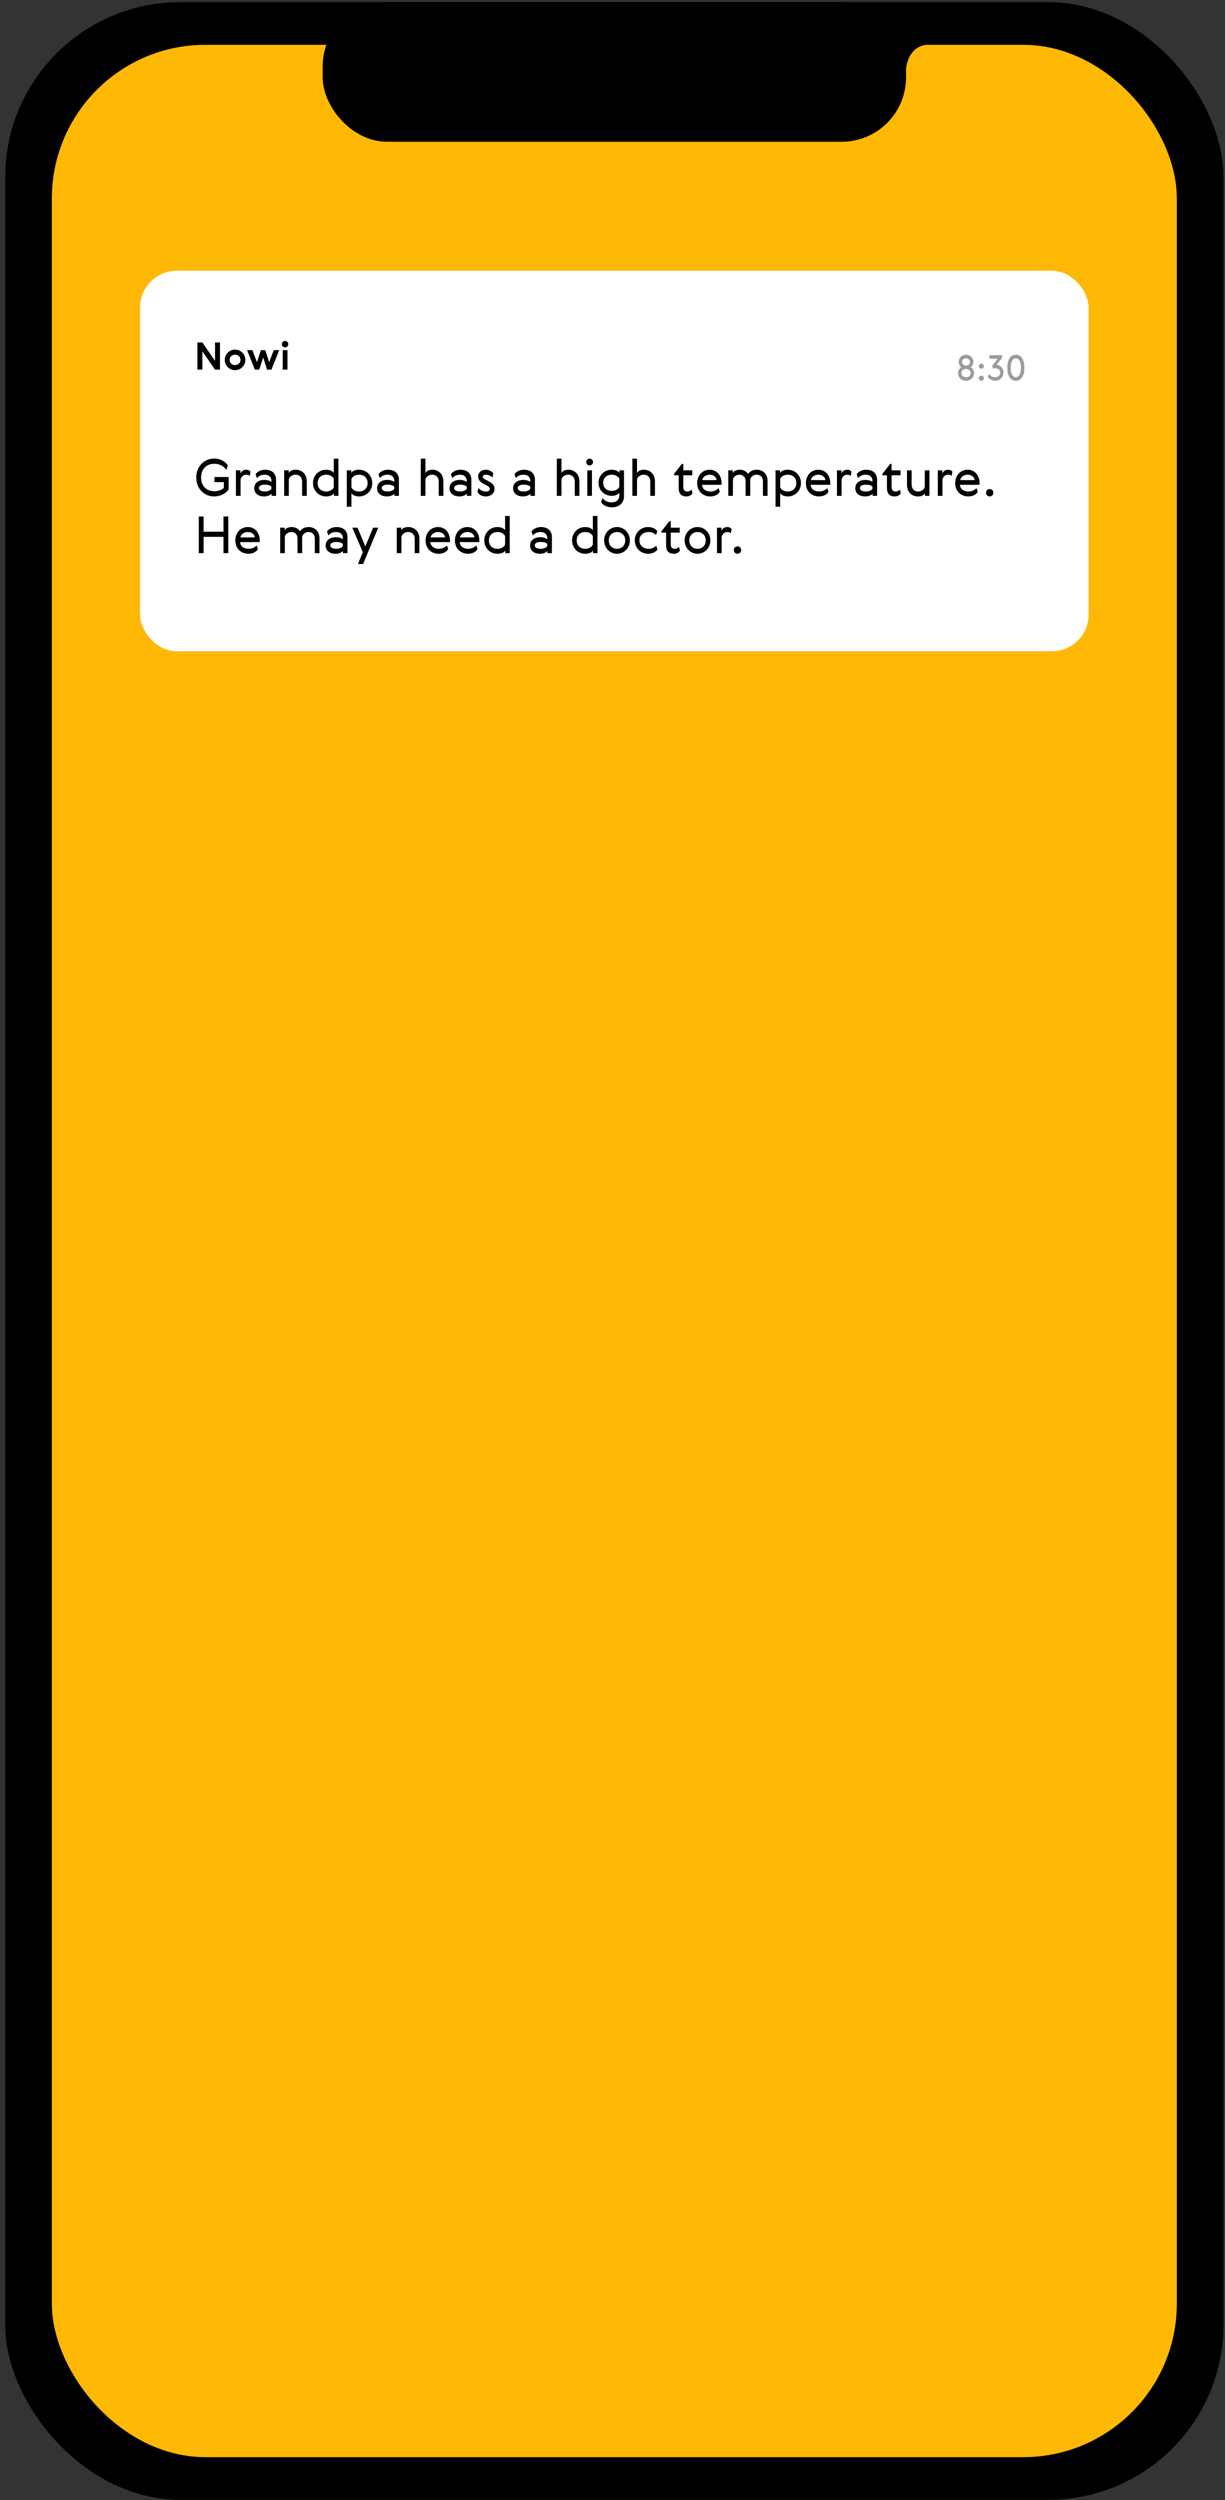 <?xml version="1.0" encoding="UTF-8"?> <svg xmlns="http://www.w3.org/2000/svg" width="171" height="349" viewBox="0 0 171 349" fill="none"><rect x="0" y="0" width="171" height="349" fill="#333333" stroke="none"/> <rect x="0.727" y="0.299" width="170.063" height="348.654" rx="24.432" fill="black"></rect> <rect x="7.24" y="6.256" width="157.036" height="336.741" rx="21.432" fill="#FFB904"></rect> <rect x="45.039" y="0.299" width="81.441" height="19.491" rx="9.001" fill="black"></rect> <path d="M129.478 6.223C126.899 6.455 126.383 9.092 126.447 10.382L124.932 5.61C127.522 5.718 132.057 5.991 129.478 6.223Z" fill="black"></path> <rect x="19.547" y="37.795" width="132.415" height="53.123" rx="5.142" fill="white"></rect> <path d="M29.891 64.008C30.804 64.008 31.532 64.479 31.803 64.978L31.596 65.584C31.282 65.121 30.669 64.736 29.92 64.736C28.814 64.736 28.072 65.484 28.072 66.647C28.072 67.86 28.843 68.573 29.962 68.573C30.469 68.573 30.918 68.402 31.246 68.102V67.303H29.927V66.583H31.917V68.309C31.567 68.873 30.754 69.3 29.905 69.3C28.55 69.3 27.395 68.252 27.395 66.661C27.395 65.064 28.55 64.008 29.891 64.008ZM34.965 65.855L34.865 66.433C34.751 66.333 34.587 66.262 34.38 66.262C33.91 66.262 33.653 66.618 33.581 66.954V69.215H32.932V65.656H33.56V66.119C33.674 65.813 33.931 65.57 34.373 65.57C34.637 65.57 34.872 65.684 34.965 65.855ZM37.886 68.223V67.952C37.772 67.753 37.38 67.653 36.995 67.653C36.46 67.653 36.139 67.824 36.139 68.131C36.139 68.416 36.438 68.609 36.995 68.609C37.373 68.609 37.772 68.452 37.886 68.223ZM35.868 66.754L35.682 66.191C35.946 65.82 36.438 65.57 37.009 65.57C37.951 65.57 38.535 66.091 38.535 66.968V69.215H37.908V68.901C37.729 69.144 37.28 69.3 36.888 69.3C36.046 69.3 35.49 68.873 35.49 68.145C35.49 67.403 36.117 66.989 36.909 66.989C37.237 66.989 37.665 67.075 37.886 67.282V67.111C37.886 66.519 37.444 66.262 36.931 66.262C36.481 66.262 36.082 66.462 35.868 66.754ZM41.266 65.57C42.022 65.57 42.821 66.062 42.821 67.203V69.215H42.172V67.218C42.172 66.604 41.772 66.262 41.266 66.262C40.816 66.262 40.395 66.54 40.317 66.925V69.215H39.668V65.656H40.296V66.048C40.395 65.777 40.745 65.57 41.266 65.57ZM43.688 67.432C43.688 66.333 44.544 65.57 45.514 65.57C46.056 65.57 46.477 65.777 46.591 66.041V64.022H47.24V69.215H46.62V68.837C46.506 69.101 46.063 69.3 45.522 69.3C44.53 69.3 43.688 68.537 43.688 67.432ZM44.337 67.446C44.337 68.152 44.815 68.609 45.536 68.609C46.028 68.609 46.47 68.359 46.591 68.017V66.854C46.47 66.512 46.028 66.262 45.536 66.262C44.815 66.262 44.337 66.725 44.337 67.446ZM51.962 67.439C51.962 68.537 51.106 69.3 50.136 69.3C49.594 69.3 49.173 69.094 49.059 68.83V70.734H48.41V65.656H49.037V66.034C49.151 65.77 49.58 65.57 50.121 65.57C51.113 65.57 51.962 66.333 51.962 67.439ZM51.313 67.424C51.313 66.718 50.835 66.262 50.114 66.262C49.622 66.262 49.18 66.512 49.059 66.854V68.017C49.18 68.359 49.622 68.609 50.114 68.609C50.835 68.609 51.313 68.145 51.313 67.424ZM55.035 68.223V67.952C54.921 67.753 54.529 67.653 54.144 67.653C53.609 67.653 53.288 67.824 53.288 68.131C53.288 68.416 53.587 68.609 54.144 68.609C54.522 68.609 54.921 68.452 55.035 68.223ZM53.017 66.754L52.831 66.191C53.095 65.82 53.587 65.57 54.158 65.57C55.1 65.57 55.684 66.091 55.684 66.968V69.215H55.057V68.901C54.879 69.144 54.429 69.3 54.037 69.3C53.195 69.3 52.639 68.873 52.639 68.145C52.639 67.403 53.267 66.989 54.058 66.989C54.386 66.989 54.814 67.075 55.035 67.282V67.111C55.035 66.519 54.593 66.262 54.08 66.262C53.63 66.262 53.231 66.462 53.017 66.754ZM60.337 65.57C61.093 65.57 61.892 66.062 61.892 67.203V69.215H61.243V67.218C61.243 66.604 60.844 66.262 60.337 66.262C59.888 66.262 59.467 66.54 59.389 66.925V69.215H58.74V64.022H59.389V66.048C59.489 65.784 59.824 65.57 60.337 65.57ZM65.149 68.223V67.952C65.035 67.753 64.643 67.653 64.258 67.653C63.723 67.653 63.402 67.824 63.402 68.131C63.402 68.416 63.702 68.609 64.258 68.609C64.636 68.609 65.035 68.452 65.149 68.223ZM63.131 66.754L62.945 66.191C63.209 65.82 63.702 65.57 64.272 65.57C65.214 65.57 65.799 66.091 65.799 66.968V69.215H65.171V68.901C64.993 69.144 64.543 69.3 64.151 69.3C63.309 69.3 62.753 68.873 62.753 68.145C62.753 67.403 63.38 66.989 64.172 66.989C64.5 66.989 64.928 67.075 65.149 67.282V67.111C65.149 66.519 64.707 66.262 64.194 66.262C63.744 66.262 63.345 66.462 63.131 66.754ZM67.873 67.731L67.495 67.531C67.01 67.275 66.746 66.954 66.746 66.54C66.746 65.977 67.138 65.57 67.837 65.57C68.308 65.57 68.728 65.848 68.857 66.084L68.75 66.661C68.493 66.419 68.165 66.262 67.837 66.262C67.602 66.262 67.395 66.333 67.395 66.547C67.395 66.747 67.559 66.832 67.794 66.961L68.194 67.175C68.743 67.467 69.028 67.738 69.028 68.238C69.028 68.851 68.543 69.3 67.787 69.3C67.259 69.3 66.81 69.022 66.646 68.659L66.803 68.124C67.067 68.43 67.388 68.609 67.851 68.609C68.115 68.609 68.379 68.516 68.379 68.245C68.379 68.045 68.172 67.888 67.873 67.731ZM74.023 68.223V67.952C73.909 67.753 73.517 67.653 73.132 67.653C72.597 67.653 72.276 67.824 72.276 68.131C72.276 68.416 72.576 68.609 73.132 68.609C73.51 68.609 73.909 68.452 74.023 68.223ZM72.005 66.754L71.82 66.191C72.083 65.82 72.576 65.57 73.146 65.57C74.088 65.57 74.672 66.091 74.672 66.968V69.215H74.045V68.901C73.867 69.144 73.417 69.3 73.025 69.3C72.183 69.3 71.627 68.873 71.627 68.145C71.627 67.403 72.255 66.989 73.046 66.989C73.374 66.989 73.802 67.075 74.023 67.282V67.111C74.023 66.519 73.581 66.262 73.068 66.262C72.618 66.262 72.219 66.462 72.005 66.754ZM79.325 65.57C80.081 65.57 80.88 66.062 80.88 67.203V69.215H80.231V67.218C80.231 66.604 79.832 66.262 79.325 66.262C78.876 66.262 78.455 66.54 78.377 66.925V69.215H77.728V64.022H78.377V66.048C78.477 65.784 78.812 65.57 79.325 65.57ZM81.983 69.215V65.656H82.632V69.215H81.983ZM81.834 64.5C81.834 64.236 82.047 64.022 82.304 64.022C82.568 64.022 82.782 64.236 82.782 64.5C82.782 64.757 82.568 64.971 82.304 64.971C82.047 64.971 81.834 64.757 81.834 64.5ZM86.476 65.656H87.104V69.272C87.104 70.206 86.434 70.82 85.428 70.82C84.779 70.82 84.201 70.549 83.916 70.114L84.101 69.529C84.379 69.9 84.857 70.128 85.335 70.128C85.835 70.128 86.455 69.95 86.455 69.094V68.758C86.334 69.001 85.934 69.215 85.392 69.215C84.401 69.215 83.552 68.473 83.552 67.396C83.552 66.319 84.394 65.57 85.385 65.57C85.927 65.57 86.355 65.784 86.476 66.019V65.656ZM86.455 67.952V66.84C86.334 66.512 85.891 66.262 85.399 66.262C84.679 66.262 84.201 66.718 84.201 67.396C84.201 68.074 84.679 68.523 85.399 68.523C85.891 68.523 86.334 68.281 86.455 67.952ZM89.871 65.57C90.627 65.57 91.426 66.062 91.426 67.203V69.215H90.777V67.218C90.777 66.604 90.377 66.262 89.871 66.262C89.422 66.262 89.001 66.54 88.922 66.925V69.215H88.273V64.022H88.922V66.048C89.022 65.784 89.358 65.57 89.871 65.57ZM96.534 68.338L96.67 68.851C96.541 69.101 96.235 69.3 95.807 69.3C95.094 69.3 94.737 68.908 94.737 68.095V66.347H94.095V66.148L95.186 64.757H95.386V65.656H96.634V66.347H95.386V67.981C95.386 68.43 95.579 68.609 95.957 68.609C96.221 68.609 96.406 68.487 96.534 68.338ZM99.206 68.609C99.662 68.609 100.105 68.366 100.304 68.138L100.475 68.644C100.326 68.958 99.841 69.3 99.17 69.3C98.107 69.3 97.323 68.58 97.323 67.439C97.323 66.44 97.993 65.57 99.07 65.57C100.097 65.57 100.732 66.426 100.732 67.432C100.732 67.517 100.725 67.589 100.711 67.674H97.986C98.05 68.302 98.521 68.609 99.206 68.609ZM98.029 67.018H100.04C100.005 66.59 99.591 66.262 99.07 66.262C98.55 66.262 98.086 66.583 98.029 67.018ZM103.266 65.57C103.715 65.57 104.136 65.748 104.429 66.155C104.685 65.791 105.071 65.57 105.655 65.57C106.369 65.57 107.146 66.048 107.146 67.146V69.215H106.497V67.175C106.497 66.59 106.112 66.262 105.634 66.262C105.206 66.262 104.799 66.533 104.728 66.918V69.215H104.079V67.175C104.079 66.59 103.694 66.262 103.216 66.262C102.788 66.262 102.381 66.54 102.31 66.925V69.215H101.661V65.656H102.289V66.048C102.381 65.784 102.76 65.57 103.266 65.57ZM111.81 67.439C111.81 68.537 110.954 69.3 109.984 69.3C109.441 69.3 109.021 69.094 108.907 68.83V70.734H108.257V65.656H108.885V66.034C108.999 65.77 109.427 65.57 109.969 65.57C110.961 65.57 111.81 66.333 111.81 67.439ZM111.16 67.424C111.16 66.718 110.683 66.262 109.962 66.262C109.47 66.262 109.028 66.512 108.907 66.854V68.017C109.028 68.359 109.47 68.609 109.962 68.609C110.683 68.609 111.16 68.145 111.16 67.424ZM114.377 68.609C114.833 68.609 115.275 68.366 115.475 68.138L115.646 68.644C115.497 68.958 115.012 69.3 114.341 69.3C113.278 69.3 112.494 68.58 112.494 67.439C112.494 66.44 113.164 65.57 114.241 65.57C115.268 65.57 115.903 66.426 115.903 67.432C115.903 67.517 115.896 67.589 115.882 67.674H113.157C113.221 68.302 113.692 68.609 114.377 68.609ZM113.2 67.018H115.211C115.176 66.59 114.762 66.262 114.241 66.262C113.721 66.262 113.257 66.583 113.2 67.018ZM118.865 65.855L118.765 66.433C118.651 66.333 118.487 66.262 118.28 66.262C117.809 66.262 117.552 66.618 117.481 66.954V69.215H116.832V65.656H117.46V66.119C117.574 65.813 117.831 65.57 118.273 65.57C118.537 65.57 118.772 65.684 118.865 65.855ZM121.786 68.223V67.952C121.672 67.753 121.28 67.653 120.894 67.653C120.359 67.653 120.039 67.824 120.039 68.131C120.039 68.416 120.338 68.609 120.894 68.609C121.272 68.609 121.672 68.452 121.786 68.223ZM119.767 66.754L119.582 66.191C119.846 65.82 120.338 65.57 120.909 65.57C121.85 65.57 122.435 66.091 122.435 66.968V69.215H121.807V68.901C121.629 69.144 121.18 69.3 120.787 69.3C119.946 69.3 119.389 68.873 119.389 68.145C119.389 67.403 120.017 66.989 120.809 66.989C121.137 66.989 121.565 67.075 121.786 67.282V67.111C121.786 66.519 121.344 66.262 120.83 66.262C120.381 66.262 119.981 66.462 119.767 66.754ZM125.608 68.338L125.744 68.851C125.616 69.101 125.309 69.3 124.881 69.3C124.168 69.3 123.811 68.908 123.811 68.095V66.347H123.169V66.148L124.26 64.757H124.46V65.656H125.708V66.347H124.46V67.981C124.46 68.43 124.653 68.609 125.031 68.609C125.295 68.609 125.48 68.487 125.608 68.338ZM128.151 69.3C127.395 69.3 126.61 68.808 126.61 67.667V65.656H127.259V67.653C127.259 68.266 127.644 68.609 128.151 68.609C128.6 68.609 129.014 68.33 129.092 67.945V65.656H129.741V69.215H129.114V68.823C129.014 69.094 128.671 69.3 128.151 69.3ZM132.942 65.855L132.842 66.433C132.728 66.333 132.564 66.262 132.357 66.262C131.886 66.262 131.63 66.618 131.558 66.954V69.215H130.909V65.656H131.537V66.119C131.651 65.813 131.908 65.57 132.35 65.57C132.614 65.57 132.849 65.684 132.942 65.855ZM135.218 68.609C135.674 68.609 136.116 68.366 136.316 68.138L136.487 68.644C136.337 68.958 135.852 69.3 135.182 69.3C134.119 69.3 133.335 68.58 133.335 67.439C133.335 66.44 134.005 65.57 135.082 65.57C136.109 65.57 136.744 66.426 136.744 67.432C136.744 67.517 136.737 67.589 136.723 67.674H133.998C134.062 68.302 134.533 68.609 135.218 68.609ZM134.041 67.018H136.052C136.016 66.59 135.603 66.262 135.082 66.262C134.561 66.262 134.098 66.583 134.041 67.018ZM137.644 68.78C137.644 68.487 137.865 68.266 138.158 68.266C138.443 68.266 138.664 68.487 138.664 68.78C138.664 69.072 138.443 69.3 138.158 69.3C137.865 69.3 137.644 69.072 137.644 68.78ZM27.751 77.215V72.094H28.422V74.219H31.196V72.094H31.867V77.215H31.196V74.939H28.422V77.215H27.751ZM34.733 76.609C35.19 76.609 35.632 76.366 35.831 76.138L36.003 76.644C35.853 76.958 35.368 77.3 34.697 77.3C33.635 77.3 32.85 76.58 32.85 75.439C32.85 74.44 33.52 73.57 34.597 73.57C35.625 73.57 36.259 74.426 36.259 75.432C36.259 75.517 36.252 75.589 36.238 75.674H33.513C33.578 76.302 34.048 76.609 34.733 76.609ZM33.556 75.018H35.568C35.532 74.59 35.118 74.262 34.597 74.262C34.077 74.262 33.613 74.583 33.556 75.018ZM40.716 73.57C41.165 73.57 41.586 73.748 41.878 74.155C42.135 73.791 42.52 73.57 43.105 73.57C43.818 73.57 44.596 74.048 44.596 75.146V77.215H43.947V75.175C43.947 74.59 43.562 74.262 43.084 74.262C42.656 74.262 42.249 74.533 42.178 74.918V77.215H41.529V75.175C41.529 74.59 41.144 74.262 40.666 74.262C40.238 74.262 39.831 74.54 39.76 74.925V77.215H39.111V73.656H39.738V74.048C39.831 73.784 40.209 73.57 40.716 73.57ZM47.854 76.223V75.952C47.74 75.753 47.348 75.653 46.962 75.653C46.428 75.653 46.106 75.824 46.106 76.131C46.106 76.416 46.406 76.609 46.962 76.609C47.34 76.609 47.74 76.452 47.854 76.223ZM45.836 74.754L45.65 74.191C45.914 73.82 46.406 73.57 46.977 73.57C47.918 73.57 48.503 74.091 48.503 74.968V77.215H47.875V76.901C47.697 77.144 47.248 77.3 46.855 77.3C46.014 77.3 45.457 76.873 45.457 76.145C45.457 75.403 46.085 74.989 46.877 74.989C47.205 74.989 47.633 75.075 47.854 75.282V75.111C47.854 74.519 47.412 74.262 46.898 74.262C46.449 74.262 46.05 74.462 45.836 74.754ZM50.648 77.079L49.179 73.656H49.907L50.998 76.273L52.082 73.656H52.803L50.684 78.734H49.964L50.648 77.079ZM56.987 73.57C57.743 73.57 58.542 74.062 58.542 75.203V77.215H57.893V75.218C57.893 74.604 57.493 74.262 56.987 74.262C56.538 74.262 56.117 74.54 56.038 74.925V77.215H55.389V73.656H56.017V74.048C56.117 73.777 56.466 73.57 56.987 73.57ZM61.293 76.609C61.749 76.609 62.191 76.366 62.391 76.138L62.562 76.644C62.412 76.958 61.927 77.3 61.257 77.3C60.194 77.3 59.41 76.58 59.41 75.439C59.41 74.44 60.08 73.57 61.157 73.57C62.184 73.57 62.819 74.426 62.819 75.432C62.819 75.517 62.812 75.589 62.798 75.674H60.073C60.137 76.302 60.608 76.609 61.293 76.609ZM60.116 75.018H62.127C62.091 74.59 61.678 74.262 61.157 74.262C60.636 74.262 60.173 74.583 60.116 75.018ZM65.388 76.609C65.845 76.609 66.287 76.366 66.487 76.138L66.658 76.644C66.508 76.958 66.023 77.3 65.353 77.3C64.29 77.3 63.505 76.58 63.505 75.439C63.505 74.44 64.176 73.57 65.253 73.57C66.28 73.57 66.915 74.426 66.915 75.432C66.915 75.517 66.908 75.589 66.893 75.674H64.169C64.233 76.302 64.704 76.609 65.388 76.609ZM64.211 75.018H66.223C66.187 74.59 65.773 74.262 65.253 74.262C64.732 74.262 64.269 74.583 64.211 75.018ZM67.601 75.432C67.601 74.333 68.457 73.57 69.427 73.57C69.969 73.57 70.39 73.777 70.504 74.041V72.022H71.153V77.215H70.532V76.837C70.418 77.101 69.976 77.3 69.434 77.3C68.443 77.3 67.601 76.537 67.601 75.432ZM68.25 75.446C68.25 76.152 68.728 76.609 69.448 76.609C69.941 76.609 70.383 76.359 70.504 76.017V74.854C70.383 74.512 69.941 74.262 69.448 74.262C68.728 74.262 68.25 74.725 68.25 75.446ZM76.392 76.223V75.952C76.278 75.753 75.885 75.653 75.5 75.653C74.965 75.653 74.644 75.824 74.644 76.131C74.644 76.416 74.944 76.609 75.5 76.609C75.878 76.609 76.278 76.452 76.392 76.223ZM74.373 74.754L74.188 74.191C74.452 73.82 74.944 73.57 75.514 73.57C76.456 73.57 77.041 74.091 77.041 74.968V77.215H76.413V76.901C76.235 77.144 75.785 77.3 75.393 77.3C74.552 77.3 73.995 76.873 73.995 76.145C73.995 75.403 74.623 74.989 75.415 74.989C75.743 74.989 76.171 75.075 76.392 75.282V75.111C76.392 74.519 75.95 74.262 75.436 74.262C74.987 74.262 74.587 74.462 74.373 74.754ZM79.853 75.432C79.853 74.333 80.709 73.57 81.679 73.57C82.221 73.57 82.642 73.777 82.756 74.041V72.022H83.405V77.215H82.785V76.837C82.671 77.101 82.228 77.3 81.686 77.3C80.695 77.3 79.853 76.537 79.853 75.432ZM80.502 75.446C80.502 76.152 80.98 76.609 81.701 76.609C82.193 76.609 82.635 76.359 82.756 76.017V74.854C82.635 74.512 82.193 74.262 81.701 74.262C80.98 74.262 80.502 74.725 80.502 75.446ZM87.927 75.439C87.927 76.509 87.1 77.3 86.13 77.3C85.159 77.3 84.332 76.509 84.332 75.439C84.332 74.369 85.159 73.57 86.13 73.57C87.1 73.57 87.927 74.369 87.927 75.439ZM84.981 75.439C84.981 76.145 85.473 76.609 86.13 76.609C86.786 76.609 87.278 76.145 87.278 75.446C87.278 74.747 86.786 74.262 86.13 74.262C85.473 74.262 84.981 74.747 84.981 75.439ZM91.598 76.174L91.776 76.68C91.626 76.994 91.127 77.3 90.456 77.3C89.486 77.3 88.609 76.544 88.609 75.432C88.609 74.319 89.486 73.57 90.456 73.57C91.098 73.57 91.605 73.862 91.747 74.169L91.576 74.683C91.376 74.454 90.984 74.262 90.578 74.262C89.786 74.262 89.258 74.725 89.258 75.432C89.258 76.138 89.786 76.609 90.578 76.609C91.013 76.609 91.398 76.402 91.598 76.174ZM94.779 76.338L94.915 76.851C94.786 77.101 94.48 77.3 94.052 77.3C93.338 77.3 92.982 76.908 92.982 76.095V74.347H92.34V74.148L93.431 72.757H93.631V73.656H94.879V74.347H93.631V75.981C93.631 76.43 93.823 76.609 94.201 76.609C94.465 76.609 94.651 76.487 94.779 76.338ZM99.162 75.439C99.162 76.509 98.335 77.3 97.365 77.3C96.395 77.3 95.567 76.509 95.567 75.439C95.567 74.369 96.395 73.57 97.365 73.57C98.335 73.57 99.162 74.369 99.162 75.439ZM96.217 75.439C96.217 76.145 96.709 76.609 97.365 76.609C98.021 76.609 98.513 76.145 98.513 75.446C98.513 74.747 98.021 74.262 97.365 74.262C96.709 74.262 96.217 74.747 96.217 75.439ZM102.12 73.855L102.02 74.433C101.906 74.333 101.742 74.262 101.535 74.262C101.064 74.262 100.807 74.618 100.736 74.954V77.215H100.087V73.656H100.715V74.119C100.829 73.813 101.085 73.57 101.528 73.57C101.792 73.57 102.027 73.684 102.12 73.855ZM102.441 76.78C102.441 76.487 102.662 76.266 102.954 76.266C103.239 76.266 103.461 76.487 103.461 76.78C103.461 77.072 103.239 77.3 102.954 77.3C102.662 77.3 102.441 77.072 102.441 76.78Z" fill="black"></path> <path d="M135.503 51.253C135.708 51.131 135.875 50.847 135.875 50.504C135.875 49.966 135.454 49.521 134.852 49.521C134.251 49.521 133.83 49.966 133.83 50.504C133.83 50.847 133.996 51.131 134.202 51.253C133.893 51.444 133.737 51.781 133.737 52.119C133.737 52.701 134.216 53.151 134.852 53.151C135.488 53.151 135.968 52.701 135.968 52.119C135.968 51.781 135.811 51.444 135.503 51.253ZM134.852 50.02C135.209 50.02 135.41 50.279 135.41 50.529C135.41 50.783 135.209 51.028 134.852 51.028C134.495 51.028 134.295 50.783 134.295 50.529C134.295 50.279 134.495 50.02 134.852 50.02ZM134.852 52.652C134.471 52.652 134.202 52.398 134.202 52.08C134.202 51.752 134.471 51.502 134.852 51.502C135.234 51.502 135.503 51.752 135.503 52.08C135.503 52.398 135.234 52.652 134.852 52.652ZM136.644 52.794C136.644 52.994 136.795 53.151 136.996 53.151C137.191 53.151 137.343 52.994 137.343 52.794C137.343 52.593 137.191 52.442 136.996 52.442C136.795 52.442 136.644 52.593 136.644 52.794ZM136.644 51.111C136.644 51.312 136.795 51.468 136.996 51.468C137.191 51.468 137.343 51.312 137.343 51.111C137.343 50.91 137.191 50.759 136.996 50.759C136.795 50.759 136.644 50.91 136.644 51.111ZM138.927 52.652C138.565 52.652 138.267 52.515 138.037 52.182L137.91 52.603C138.012 52.877 138.453 53.151 138.917 53.151C139.617 53.151 140.077 52.618 140.077 52.001C140.077 51.336 139.568 50.94 139.118 50.915L139.881 49.961V49.58H138.115V50.074H139.279L138.502 51.052L138.585 51.449C138.673 51.419 138.79 51.4 138.908 51.4C139.343 51.4 139.617 51.674 139.617 52.016C139.617 52.403 139.348 52.652 138.927 52.652ZM141.805 49.521C141.076 49.521 140.616 50.167 140.616 51.336C140.616 52.505 141.076 53.151 141.805 53.151C142.534 53.151 142.994 52.505 142.994 51.336C142.994 50.167 142.534 49.521 141.805 49.521ZM141.805 52.652C141.384 52.652 141.081 52.178 141.081 51.336C141.081 50.495 141.384 50.02 141.805 50.02C142.226 50.02 142.529 50.495 142.529 51.336C142.529 52.178 142.226 52.652 141.805 52.652Z" fill="#9B9B9B"></path> <path d="M27.558 51.597H28.25V49.04L30.01 51.597H30.707V47.803H30.015V50.376L28.25 47.803H27.558V51.597ZM34.25 50.239C34.25 49.415 33.584 48.802 32.813 48.802C32.042 48.802 31.376 49.415 31.376 50.239C31.376 51.063 32.042 51.671 32.813 51.671C33.584 51.671 34.25 51.063 34.25 50.239ZM32.052 50.239C32.052 49.811 32.39 49.515 32.813 49.515C33.236 49.515 33.574 49.811 33.574 50.239C33.574 50.667 33.236 50.957 32.813 50.957C32.39 50.957 32.052 50.667 32.052 50.239ZM37.03 48.876H36.417L35.873 50.561L35.228 48.876H34.494L35.577 51.597H36.19L36.734 49.901L37.278 51.597H37.891L38.974 48.876H38.218L37.574 50.561L37.03 48.876ZM39.46 51.597H40.13V48.876H39.46V51.597ZM39.343 48.041C39.343 48.29 39.544 48.49 39.792 48.49C40.041 48.49 40.242 48.29 40.242 48.041C40.242 47.793 40.041 47.592 39.792 47.592C39.544 47.592 39.343 47.793 39.343 48.041Z" fill="black"></path> </svg> 